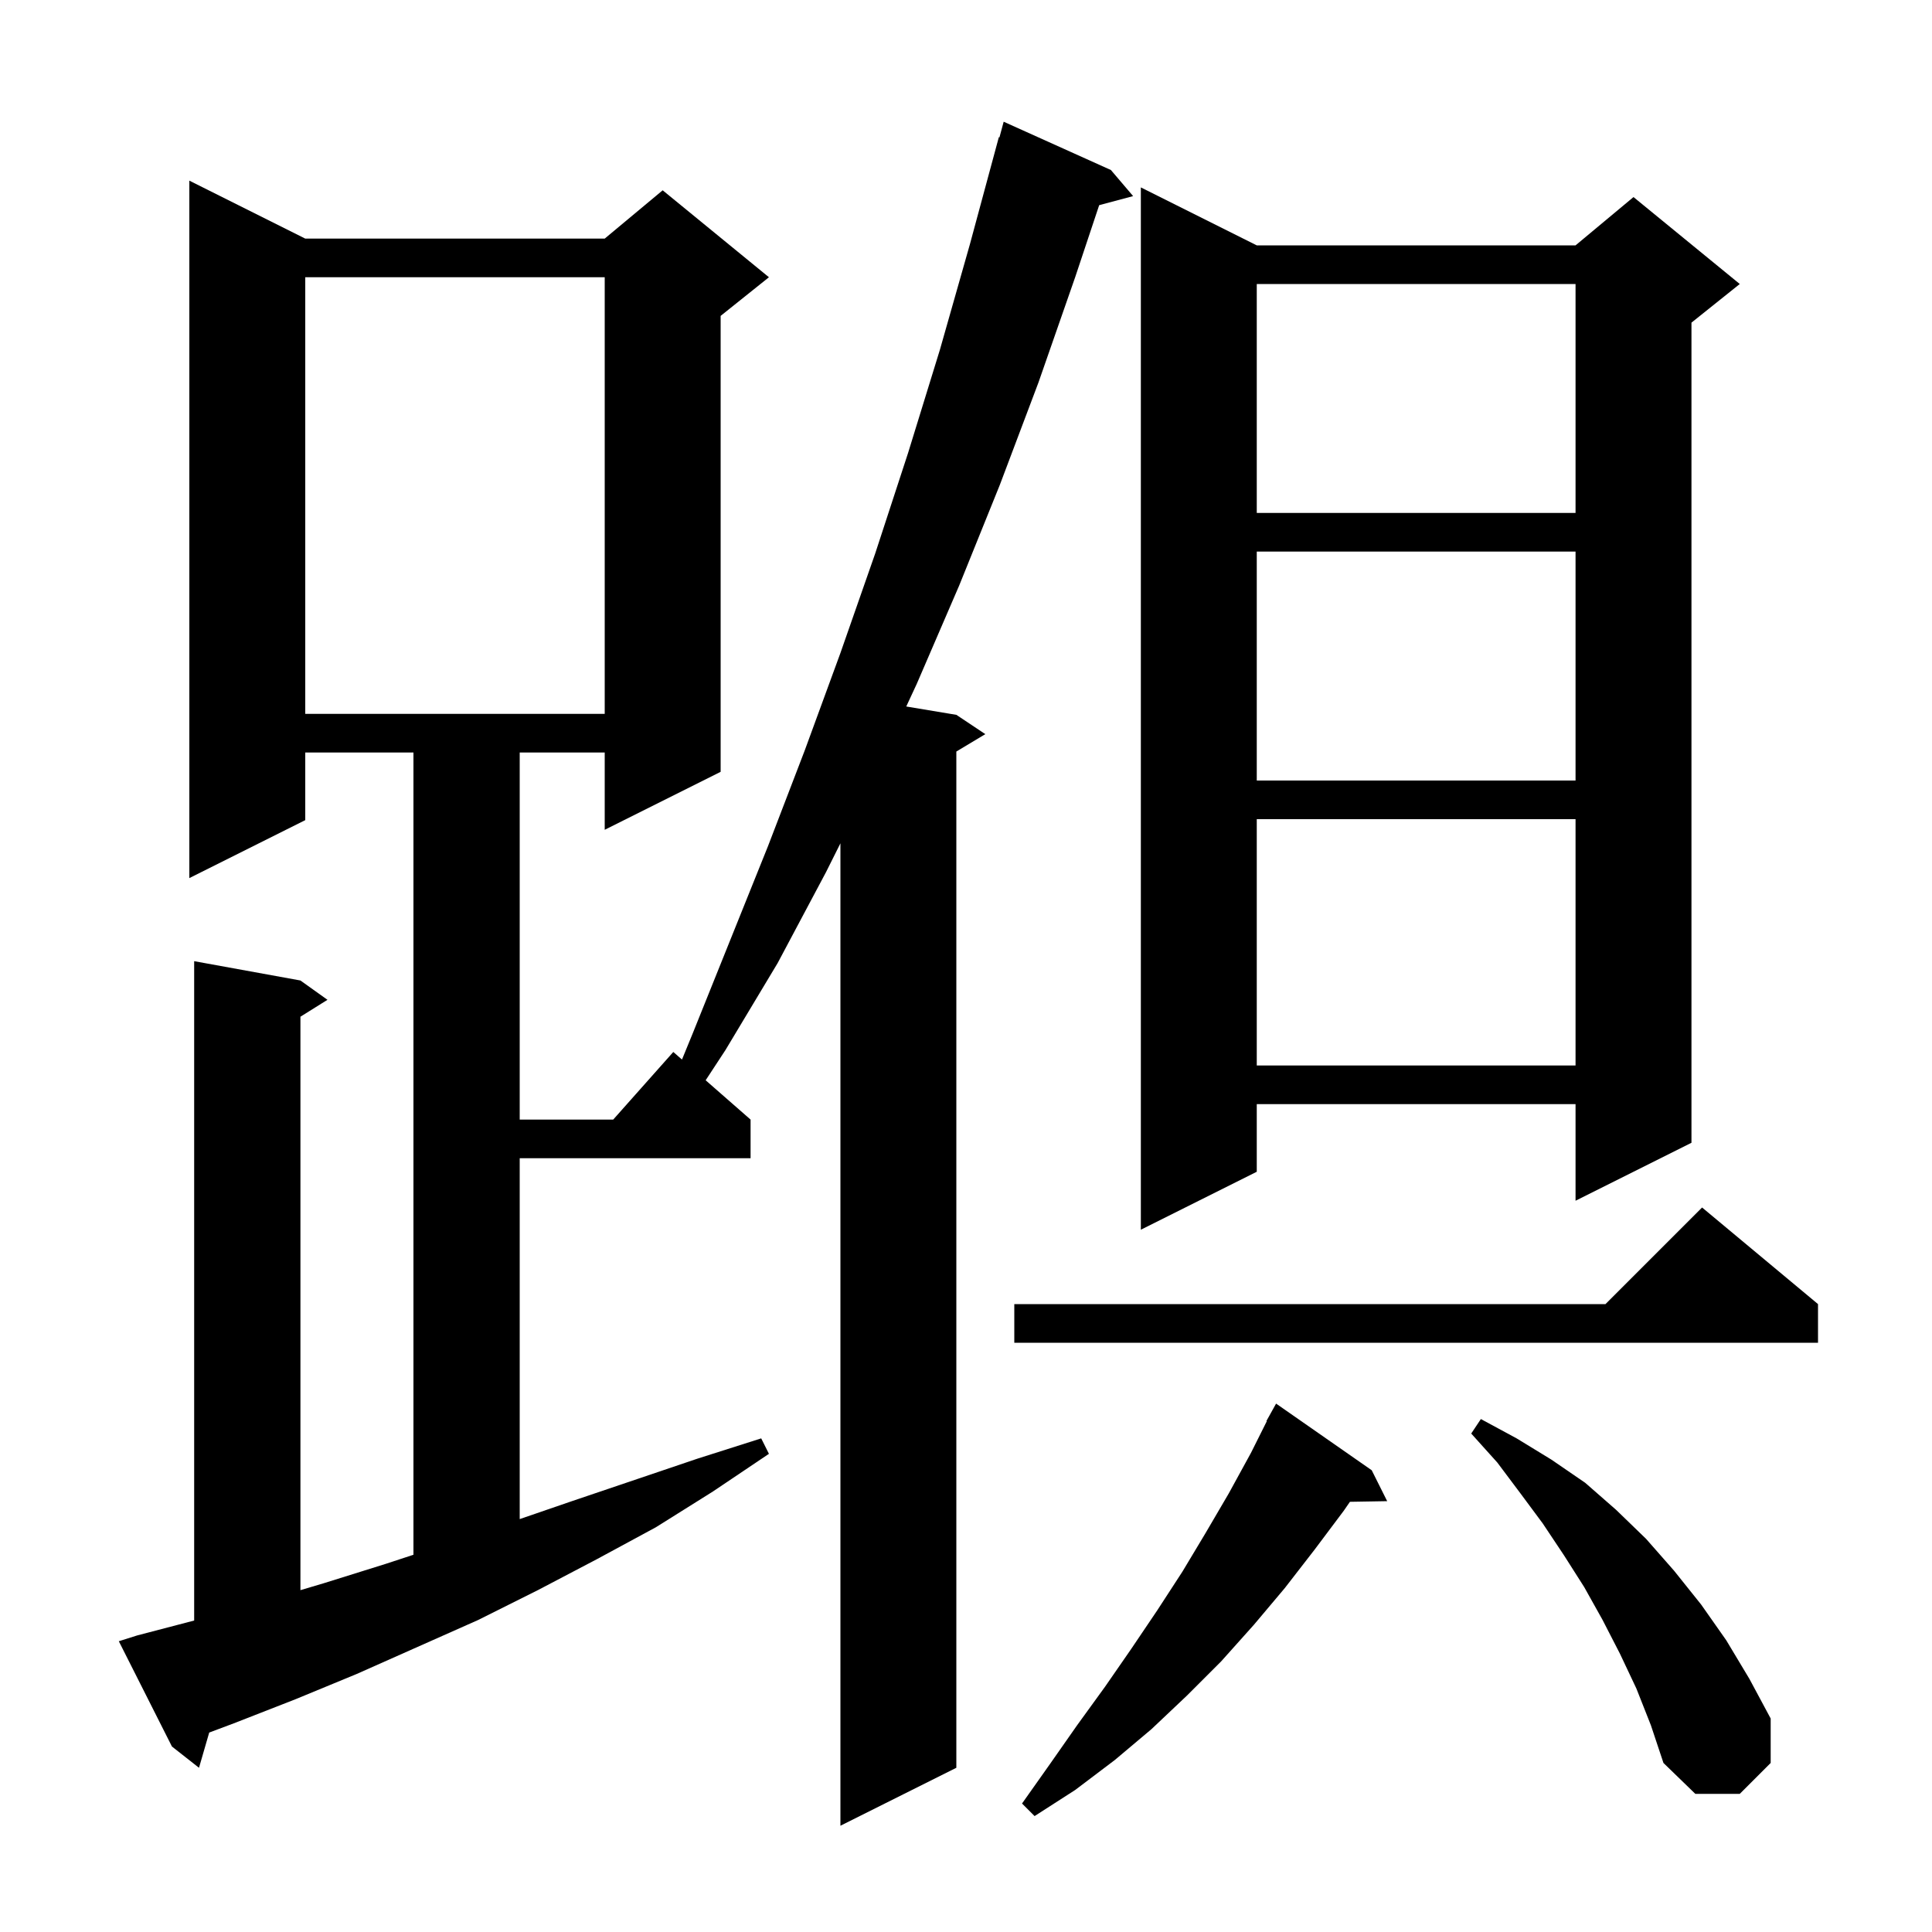<svg xmlns="http://www.w3.org/2000/svg" xmlns:xlink="http://www.w3.org/1999/xlink" version="1.1" baseProfile="full" viewBox="0 0 200 200" width="200" height="200"><g fill="currentColor"><path d="M 14.2 169.3 L 20.1 167.757 L 20.1 99.5 L 31.1 101.5 L 33.9 103.5 L 31.1 105.25 L 31.1 164.613 L 33.5 163.9 L 39.9 161.9 L 42.8 160.948 L 42.8 77.9 L 31.6 77.9 L 31.6 84.9 L 19.6 90.9 L 19.6 18.7 L 31.6 24.7 L 62.6 24.7 L 68.6 19.7 L 79.6 28.7 L 74.6 32.7 L 74.6 79.9 L 62.6 85.9 L 62.6 77.9 L 53.8 77.9 L 53.8 115.9 L 63.478 115.9 L 69.7 108.9 L 70.598 109.685 L 71.7 107.0 L 79.5 87.6 L 83.3 77.7 L 87.0 67.6 L 90.6 57.3 L 94.0 46.9 L 97.3 36.2 L 100.4 25.3 L 103.4 14.2 L 103.464 14.219 L 103.9 12.6 L 115.0 17.6 L 117.3 20.3 L 113.786 21.241 L 111.3 28.7 L 107.5 39.6 L 103.5 50.2 L 99.3 60.6 L 94.9 70.8 L 93.815 73.136 L 99.0 74.0 L 102.0 76.0 L 99.0 77.8 L 99.0 183.0 L 87.0 189.0 L 87.0 87.3 L 85.5 90.3 L 80.5 99.7 L 75.1 108.7 L 73.049 111.83 L 77.7 115.9 L 77.7 119.9 L 53.8 119.9 L 53.8 157.256 L 59.2 155.4 L 72.2 151.0 L 78.8 148.9 L 79.6 150.5 L 73.8 154.4 L 67.9 158.1 L 61.8 161.4 L 55.7 164.6 L 49.5 167.7 L 36.9 173.3 L 30.6 175.9 L 24.2 178.4 L 21.657 179.354 L 20.6 183.0 L 17.8 180.8 L 12.3 169.9 Z M 142.0 152.2 L 143.6 155.4 L 139.745 155.466 L 139.1 156.4 L 136.1 160.4 L 133.0 164.4 L 129.8 168.2 L 126.4 172.0 L 122.9 175.5 L 119.2 179.0 L 115.4 182.2 L 111.3 185.3 L 107.1 188.0 L 105.8 186.7 L 108.7 182.6 L 111.5 178.6 L 114.4 174.6 L 117.1 170.7 L 119.8 166.7 L 122.4 162.7 L 124.8 158.7 L 127.2 154.6 L 129.5 150.4 L 131.141 147.119 L 131.1 147.1 L 132.1 145.3 Z M 169.4 174.8 L 167.7 171.2 L 165.9 167.7 L 164.0 164.3 L 161.9 161.0 L 159.7 157.7 L 157.4 154.6 L 155.0 151.4 L 152.3 148.4 L 153.3 146.9 L 157.0 148.9 L 160.6 151.1 L 164.1 153.5 L 167.3 156.3 L 170.4 159.3 L 173.3 162.6 L 176.1 166.1 L 178.7 169.8 L 181.1 173.8 L 183.3 177.9 L 183.3 182.5 L 180.1 185.7 L 175.5 185.7 L 172.2 182.5 L 170.9 178.6 Z M 188.2 135.0 L 188.2 139.0 L 105.0 139.0 L 105.0 135.0 L 166.2 135.0 L 176.2 125.0 Z M 130.1 25.4 L 163.1 25.4 L 169.1 20.4 L 180.1 29.4 L 175.1 33.4 L 175.1 118.3 L 163.1 124.3 L 163.1 114.3 L 130.1 114.3 L 130.1 121.3 L 118.1 127.3 L 118.1 19.4 Z M 130.1 84.8 L 130.1 110.3 L 163.1 110.3 L 163.1 84.8 Z M 130.1 57.1 L 130.1 80.8 L 163.1 80.8 L 163.1 57.1 Z M 31.6 28.7 L 31.6 73.9 L 62.6 73.9 L 62.6 28.7 Z M 130.1 29.4 L 130.1 53.1 L 163.1 53.1 L 163.1 29.4 Z "/></g></svg>